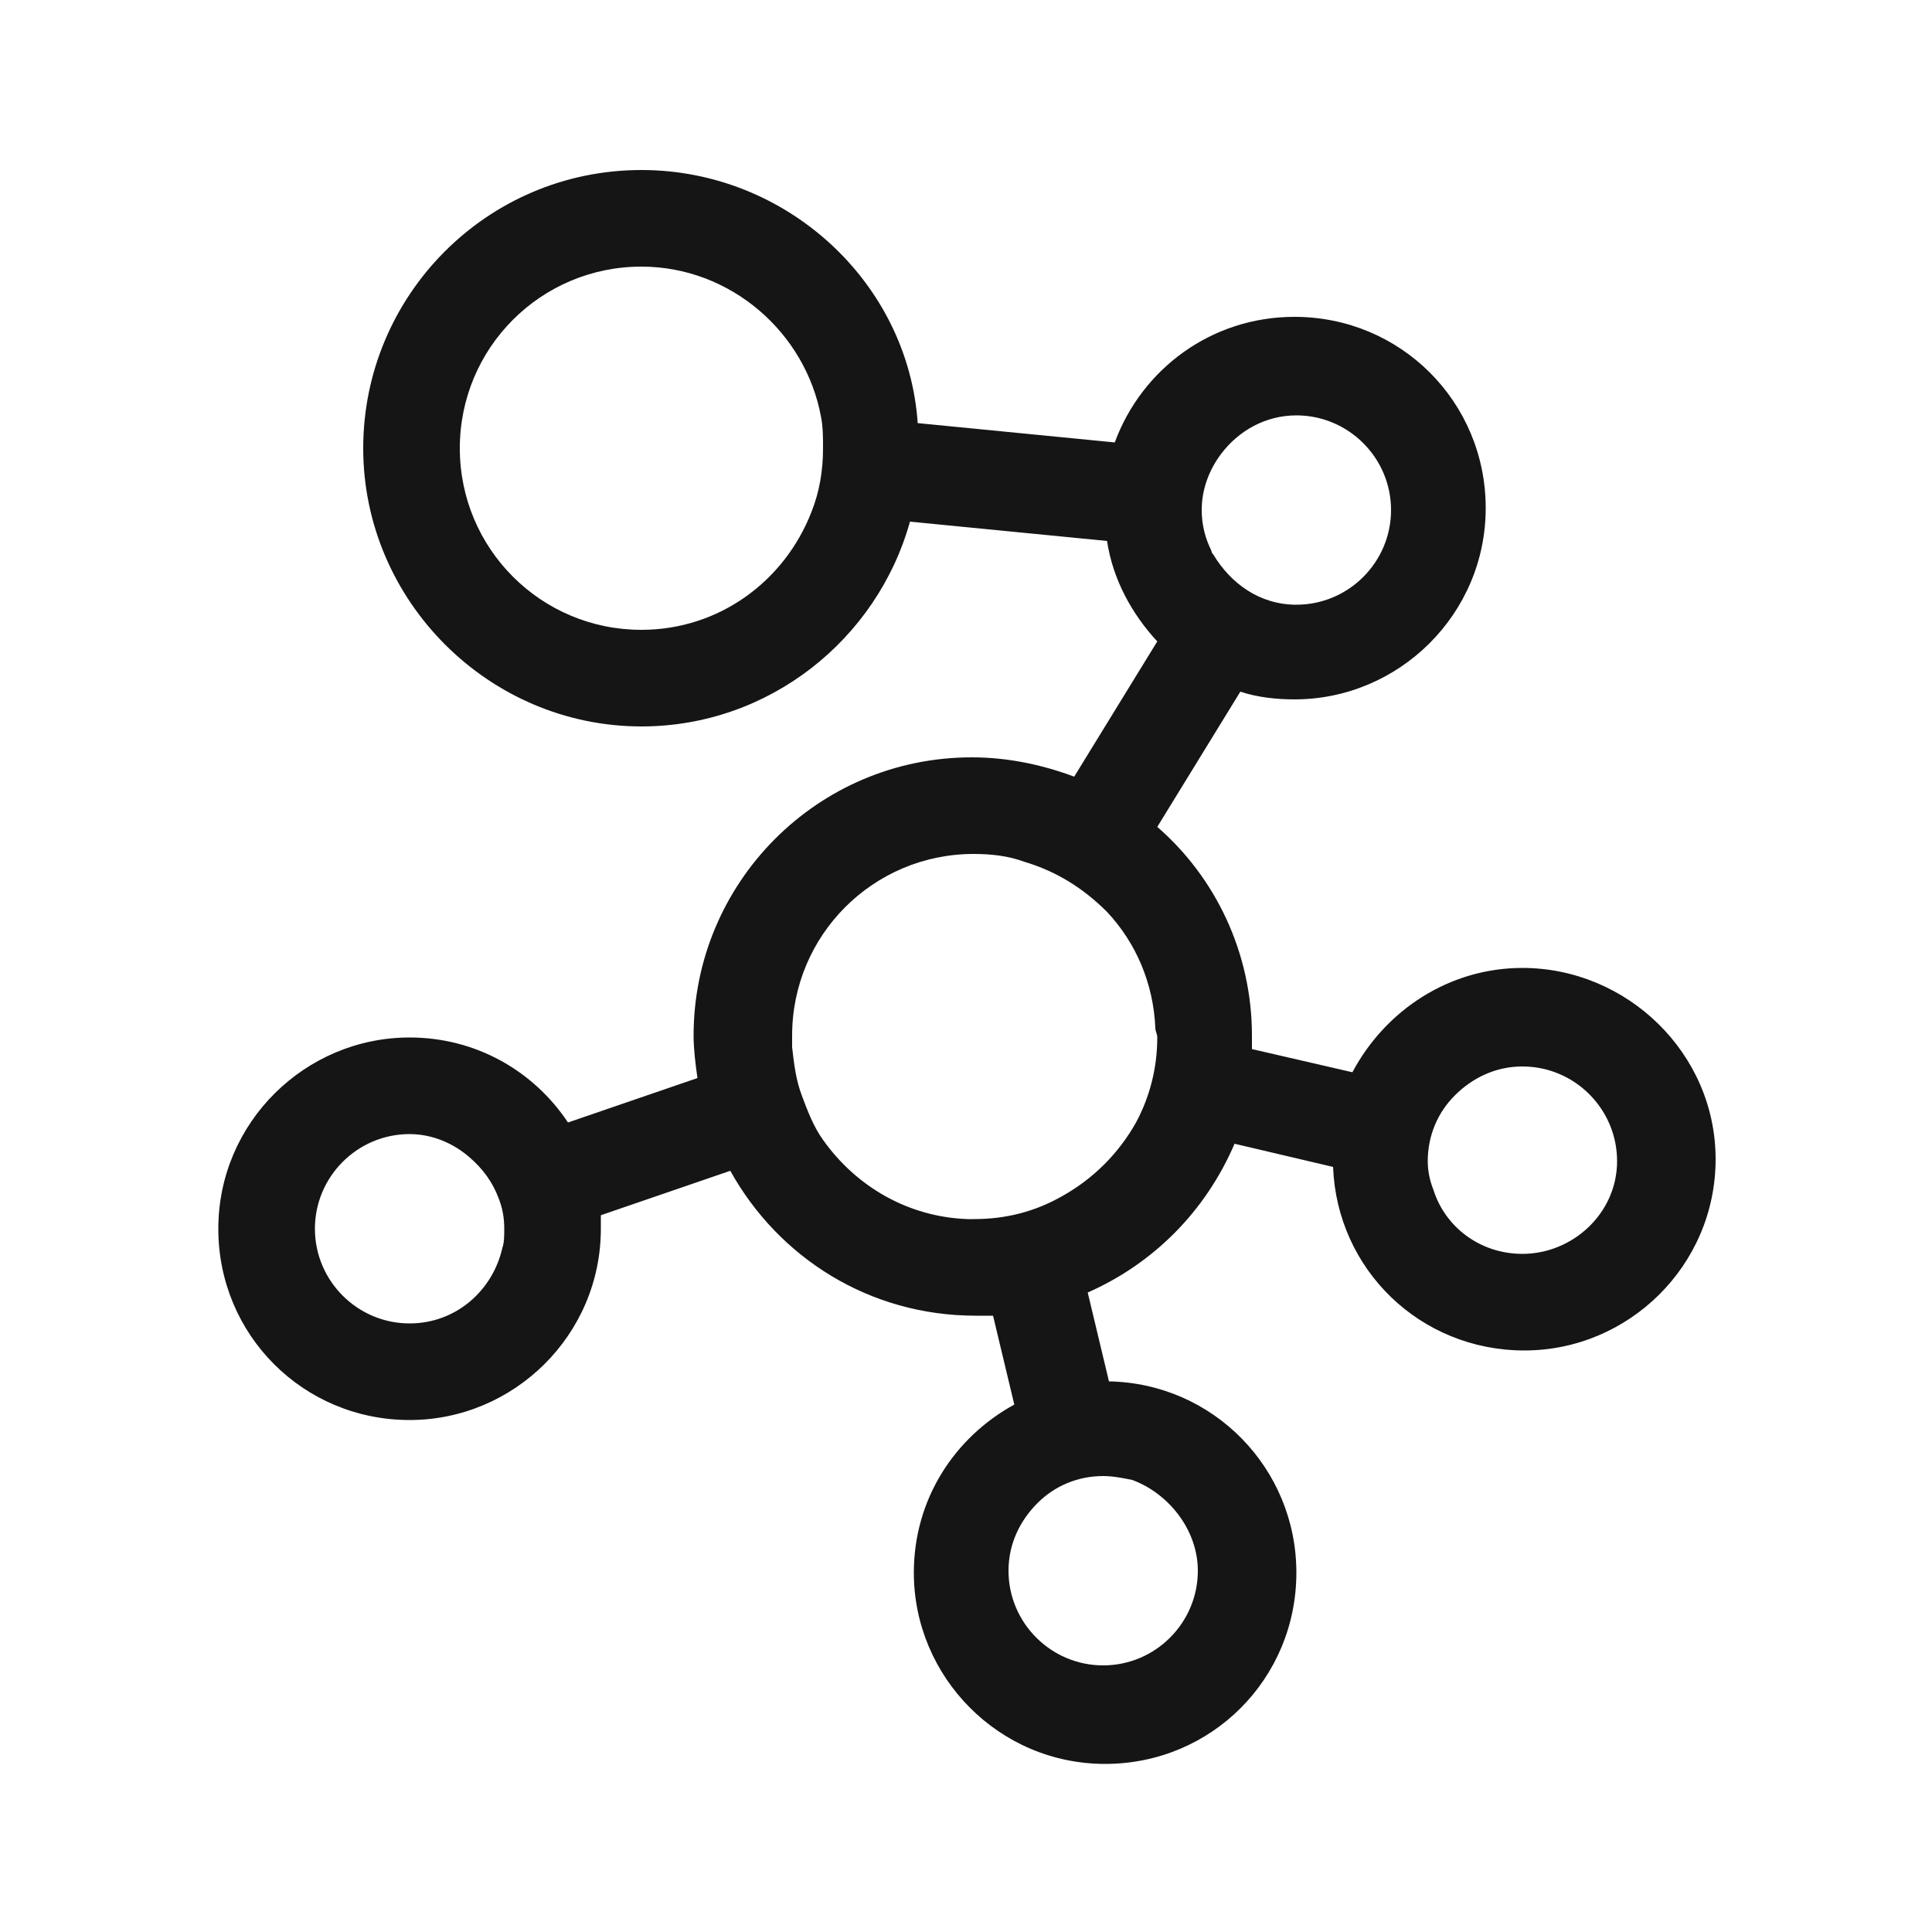 <?xml version="1.0" encoding="UTF-8"?> <svg xmlns="http://www.w3.org/2000/svg" xmlns:xlink="http://www.w3.org/1999/xlink" version="1.1" id="Layer_1" x="0px" y="0px" viewBox="0 0 100 100" style="enable-background:new 0 0 100 100;" xml:space="preserve"> <style type="text/css"> .st0{fill:#151515;} .st1{display:none;} .st2{display:inline;fill:#151515;} </style> <path class="st0" d="M78.8,50.1c-3.8,0-7.1,2.2-8.8,5.4l-5.2-1.2c0-0.2,0-0.4,0-0.7c0-4.3-1.9-8.2-4.9-10.8l4.3-7 c0.9,0.3,1.9,0.4,2.8,0.4c5.4,0,9.9-4.4,9.9-9.9s-4.4-9.9-9.9-9.9c-4.3,0-7.9,2.7-9.3,6.5l-10.2-1C47,14.6,40.7,8.8,33.2,8.8 c-8,0-14.4,6.5-14.4,14.4s6.5,14.4,14.4,14.4c6.6,0,12.2-4.5,13.9-10.6l10.2,1c0.3,2,1.3,3.8,2.6,5.2l-4.3,7c-1.6-0.6-3.4-1-5.3-1 c-8,0-14.4,6.5-14.4,14.4c0,0.7,0.1,1.5,0.2,2.2l-6.7,2.3c-1.8-2.7-4.8-4.4-8.2-4.4c-5.4,0-9.9,4.4-9.9,9.9s4.4,9.9,9.9,9.9 c5.4,0,9.9-4.4,9.9-9.9c0-0.2,0-0.5,0-0.7l6.7-2.3c2.5,4.5,7.2,7.5,12.7,7.5c0.3,0,0.6,0,0.9,0l1.1,4.6c-3.1,1.7-5.2,4.9-5.2,8.7 c0,5.4,4.4,9.9,9.9,9.9s9.9-4.4,9.9-9.9c0-5.4-4.3-9.8-9.7-9.9l-1.1-4.6c3.4-1.5,6.1-4.2,7.6-7.7l5.1,1.2c0.2,5.3,4.5,9.5,9.9,9.5 c5.4,0,9.9-4.4,9.9-9.9S84.2,50.1,78.8,50.1z M62.7,28.5c-0.3-0.6-0.5-1.3-0.5-2.1c0-1.1,0.4-2.1,1-2.9c0.9-1.2,2.3-2,3.9-2 c2.7,0,4.9,2.2,4.9,4.9s-2.2,4.9-4.9,4.9c0,0,0,0,0,0c-1.9,0-3.4-1.1-4.3-2.6C62.7,28.6,62.7,28.5,62.7,28.5z M42.6,23.2 c0,1.2-0.2,2.3-0.6,3.3c-1.4,3.6-4.8,6.1-8.8,6.1c-5.2,0-9.4-4.2-9.4-9.4s4.2-9.4,9.4-9.4c4.6,0,8.5,3.4,9.3,7.8 C42.6,22.1,42.6,22.7,42.6,23.2z M62,81.3c0,2.7-2.2,4.9-4.9,4.9s-4.9-2.2-4.9-4.9c0-1.4,0.6-2.6,1.5-3.5c0.9-0.9,2.1-1.4,3.4-1.4 c0.5,0,1,0.1,1.5,0.2C60.5,77.3,62,79.2,62,81.3z M59.9,53.7c0,1.6-0.4,3.1-1.1,4.4c-0.9,1.6-2.2,2.9-3.8,3.8 c-1.4,0.8-2.9,1.2-4.6,1.2c-0.1,0-0.2,0-0.3,0C47,63,44.3,61.4,42.6,59c-0.5-0.7-0.8-1.5-1.1-2.3c-0.3-0.8-0.4-1.6-0.5-2.5 c0-0.2,0-0.4,0-0.6c0-5.2,4.2-9.4,9.4-9.4c0.9,0,1.8,0.1,2.6,0.4c1.7,0.5,3.1,1.4,4.3,2.6c1.5,1.6,2.4,3.7,2.5,6 C59.8,53.4,59.9,53.5,59.9,53.7z M21.2,68.5c-2.7,0-4.9-2.2-4.9-4.9s2.2-4.9,4.9-4.9c1.2,0,2.3,0.5,3.1,1.2c0.7,0.6,1.2,1.3,1.5,2.1 c0.2,0.5,0.3,1,0.3,1.6c0,0.4,0,0.7-0.1,1C25.5,66.8,23.6,68.5,21.2,68.5z M78.8,64.9c-2.2,0-4-1.4-4.6-3.3c-0.2-0.5-0.3-1-0.3-1.5 c0-1.3,0.5-2.5,1.4-3.4c0.9-0.9,2.1-1.5,3.5-1.5c2.7,0,4.9,2.2,4.9,4.9S81.4,64.9,78.8,64.9z"></path> </svg> 